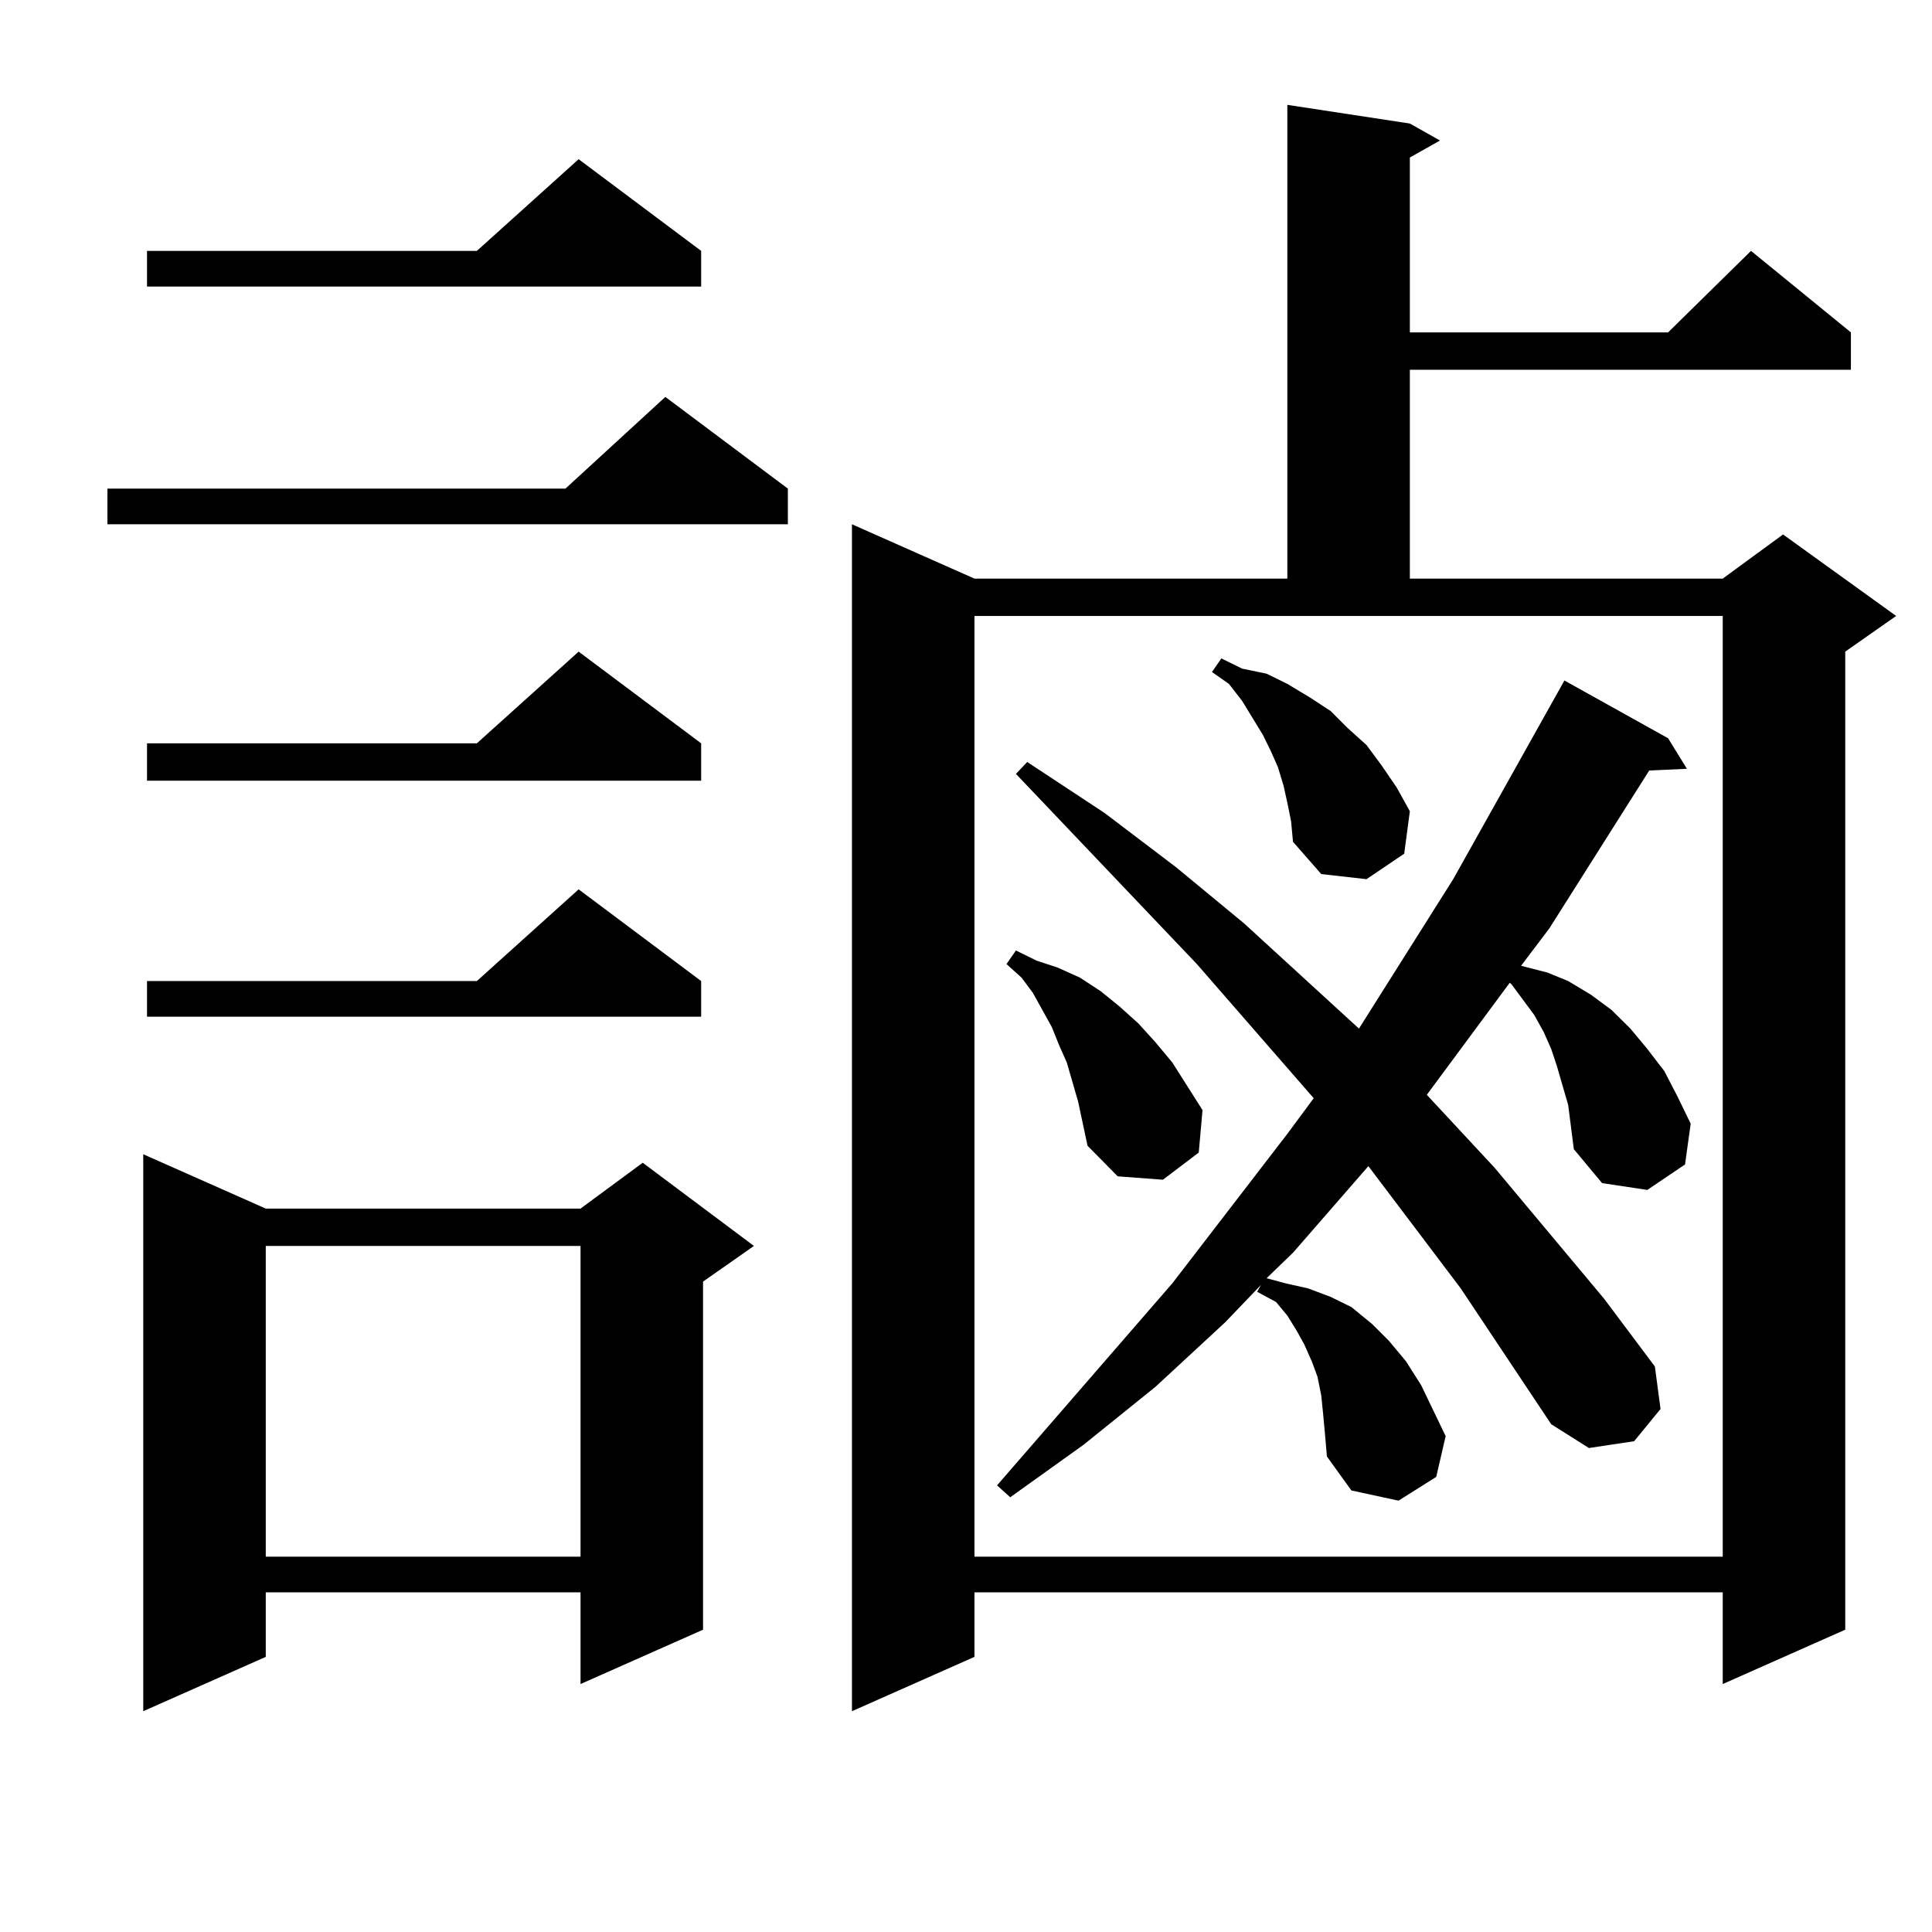 <?xml version="1.0" encoding="utf-8"?>
<!-- Generator: Adobe Illustrator 16.0.0, SVG Export Plug-In . SVG Version: 6.00 Build 0)  -->
<!DOCTYPE svg PUBLIC "-//W3C//DTD SVG 1.1//EN" "http://www.w3.org/Graphics/SVG/1.1/DTD/svg11.dtd">
<svg version="1.1" id="图层_1" xmlns="http://www.w3.org/2000/svg" xmlns:xlink="http://www.w3.org/1999/xlink" x="0px" y="0px"
	 width="1000px" height="1000px" viewBox="0 0 1000 1000" enable-background="new 0 0 1000 1000" xml:space="preserve">
<path d="M407.795,252.906v18.457H55.609v-18.457h237.067l51.706-47.461L407.795,252.906z M137.558,625.563h162.923l32.194-23.73
	l57.56,43.066l-26.341,18.457v180.176l-63.413,28.125v-47.461H137.558v33.398l-63.413,28.125V597.438L137.558,625.563z
	 M362.918,129.859v18.457H76.096v-18.457h170.728l52.682-47.461L362.918,129.859z M362.918,384.742v19.336H76.096v-19.336h170.728
	l52.682-47.461L362.918,384.742z M362.918,507.789v18.457H76.096v-18.457h170.728l52.682-47.461L362.918,507.789z M137.558,644.898
	v160.84h162.923v-160.84H137.558z M729.739,63.941l15.609,8.789l-15.609,8.789v90.527h133.655l42.926-42.188l51.706,42.188v19.336
	H729.739v108.105h161.947l31.219-22.852l58.535,42.188l-26.341,18.457v506.25l-63.413,28.125v-47.461H504.378v33.398l-63.413,28.125
	V271.363l63.413,28.125h161.947V54.273L729.739,63.941z M504.378,805.738h387.308V318.824H504.378V805.738z M811.688,571.949
	l-5.854-20.215l-2.927-8.789l-3.902-8.789l-4.878-8.789l-11.707-15.82l-0.976-0.879l-42.926,58.008l35.121,37.793l56.584,67.676
	l26.341,35.156l2.927,21.973l-13.658,16.699l-23.414,3.516l-19.512-12.305l-46.828-70.313l-47.804-63.281l-39.023,44.824
	l-13.658,13.184l9.756,2.637l11.707,2.637l11.707,4.395l10.731,5.273l10.731,8.789l8.78,8.789l8.78,10.547l7.805,12.305
	l12.683,26.367l-4.878,21.094l-19.512,12.305l-24.39-5.273l-12.683-17.578l-0.976-11.426l-0.976-10.547l-0.976-9.668l-1.951-9.668
	l-2.927-7.91l-3.902-8.789l-3.902-7.031l-4.878-7.91l-5.854-7.031l-9.756-5.273l1.951-3.516l-18.536,19.336l-36.097,33.398
	l-37.072,29.883l-38.048,27.246l-6.829-6.152l90.729-104.59l59.511-77.344l13.658-18.457L619.498,499l-93.656-98.438l5.854-6.152
	l39.999,26.367l37.072,28.125l35.121,29.004l59.511,54.492l48.779-77.344l57.56-102.832l53.657,29.883l9.756,15.82l-19.512,0.879
	l-51.706,81.738l-14.634,19.336l13.658,3.516l10.731,4.395l11.707,7.031l10.731,7.91l9.756,9.668l8.78,10.547l8.78,11.426
	l6.829,13.184l6.829,14.063l-2.927,21.094l-19.512,13.184l-23.414-3.516l-14.634-17.578L811.688,571.949z M558.036,570.191
	l-5.854-20.215l-3.902-8.789l-3.902-9.668l-9.756-17.578l-5.854-7.91L520.963,499l4.878-7.031l10.731,5.273l10.731,3.516
	l11.707,5.273l10.731,7.031l9.756,7.91l9.756,8.789l8.78,9.668l8.78,10.547l7.805,12.305l7.805,12.305l-1.951,21.973l-18.536,14.063
	l-23.414-1.758l-15.609-15.82L558.036,570.191z M666.326,415.504l-1.951-8.789l-2.927-9.668l-3.902-8.789l-3.902-7.91
	l-10.731-17.578l-6.829-8.789l-8.78-6.152l4.878-7.031l10.731,5.273l12.683,2.637l10.731,5.273l11.707,7.031l10.731,7.031
	l8.78,8.789l9.756,8.789l7.805,10.547l7.805,11.426l6.829,12.305l-2.927,21.973L707.3,455.055l-23.414-2.637l-14.634-16.699
	l-0.976-10.547L666.326,415.504z"/>
</svg>
